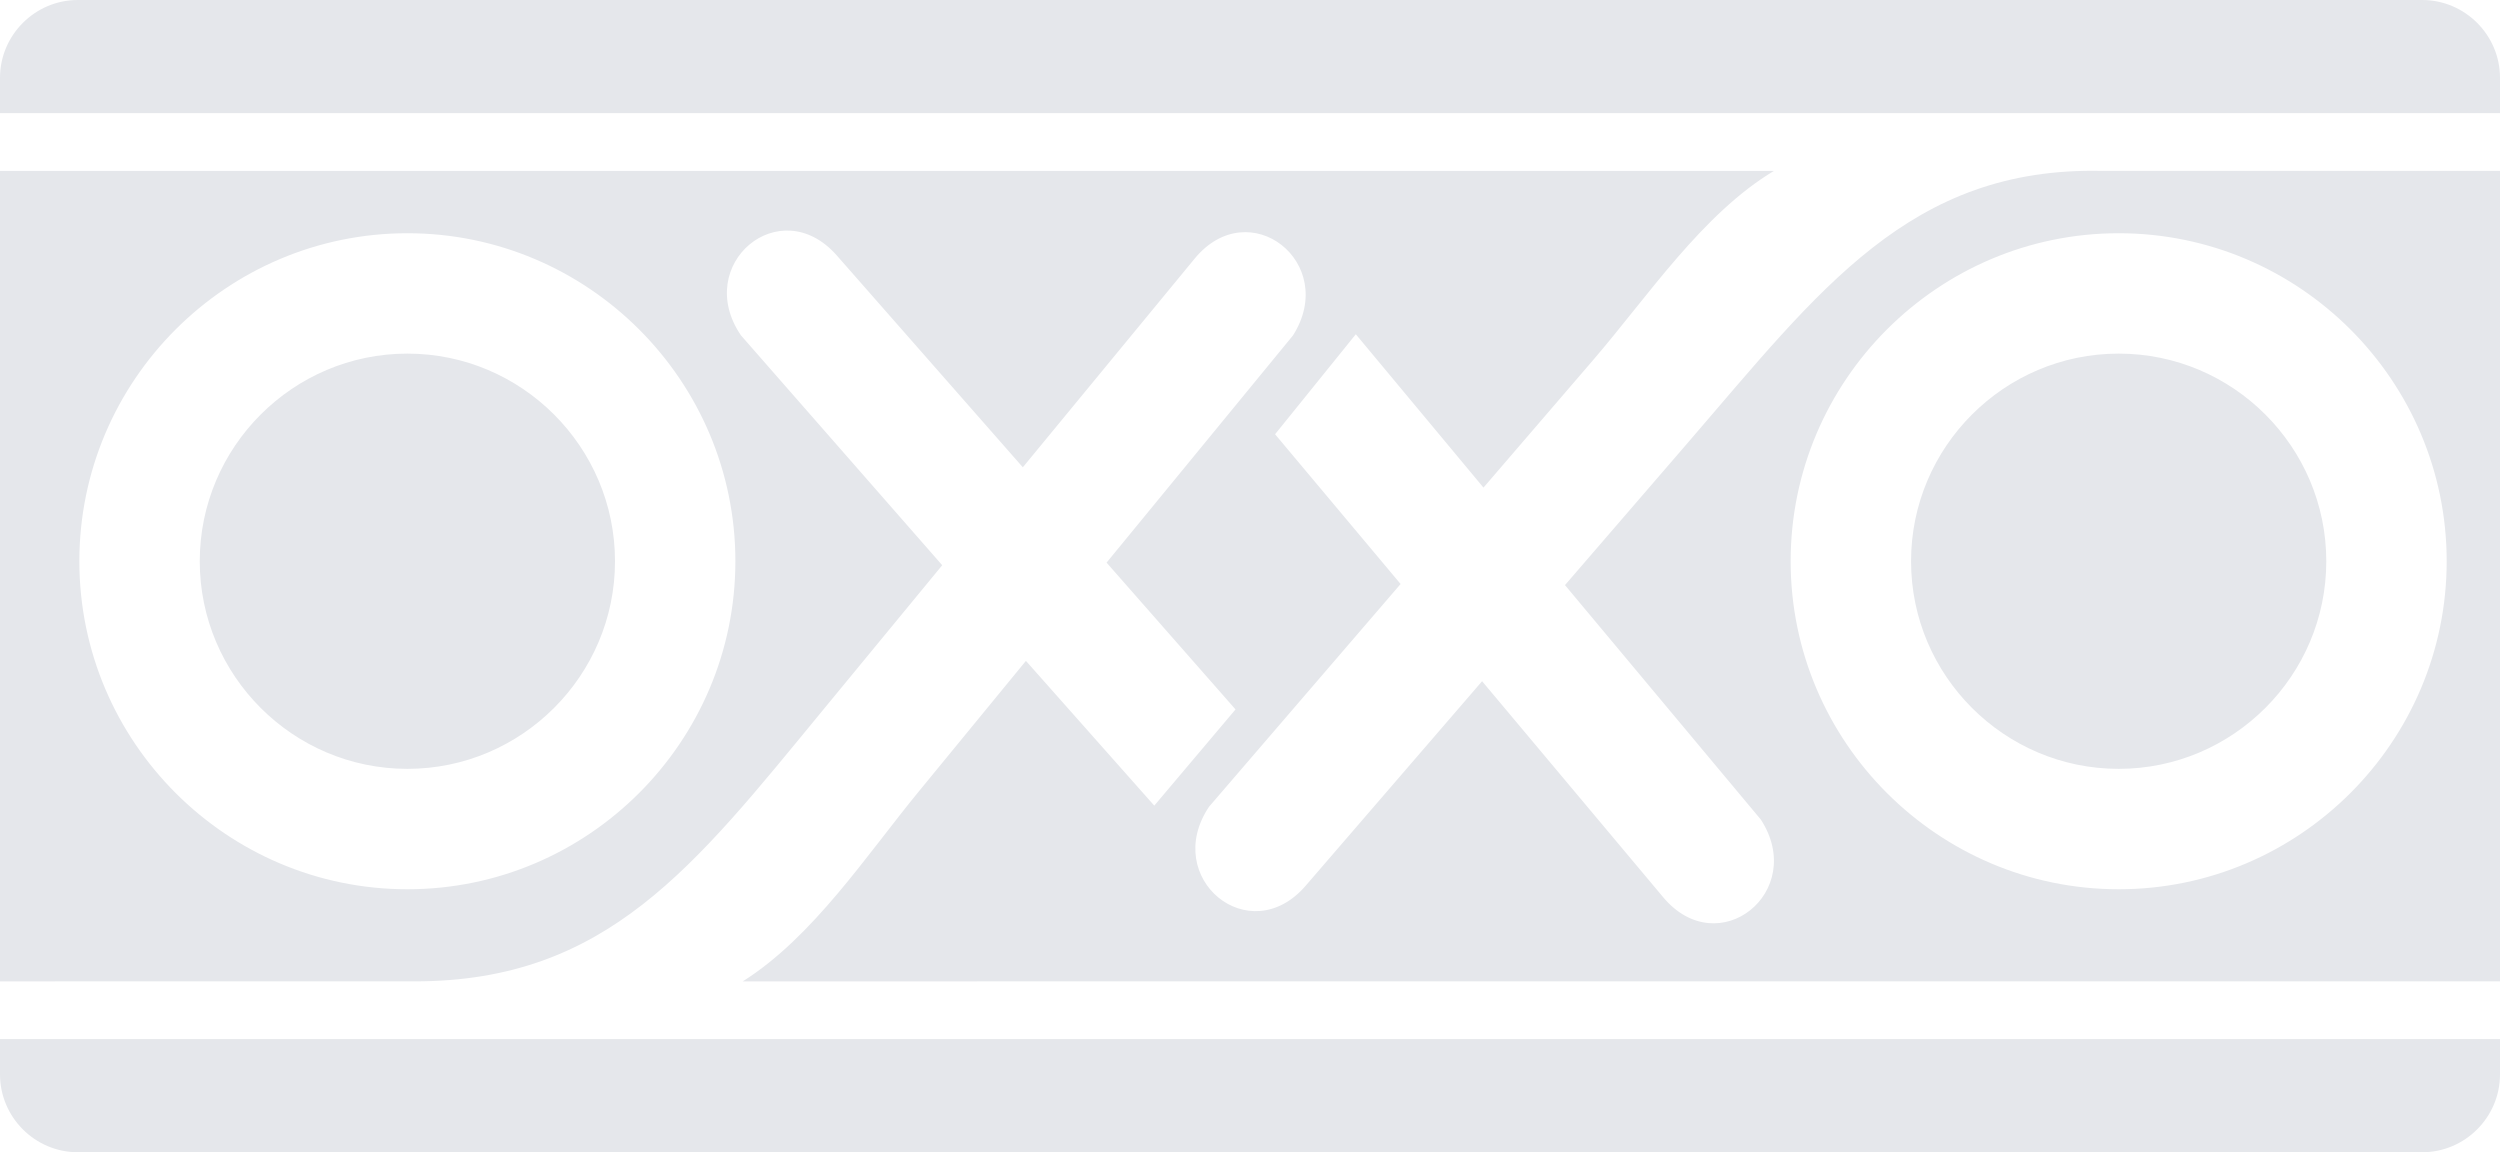 <svg xmlns="http://www.w3.org/2000/svg" viewBox="0 0 300 138.27"><path fill="#E5E7EB" fill-rule="evenodd" d="M300 124.692v4.235c0 5.14-4.203 9.343-9.342 9.343H9.342c-5.14 0-9.342-4.203-9.342-9.343v-4.235h300ZM252.286 20.508H300v97.256H89.132c8.445-5.33 14.827-15.123 21.133-22.802l12.845-15.657 15.402 17.372 9.75-11.546-15.474-17.616 22.369-27.262c5.52-8.696-5.244-17.185-11.804-9.213l-20.614 25.035-22.324-25.42C93.603 22.9 83.117 31.724 88.91 40.24l24.156 27.588-14.448 17.546c-15.31 18.598-25.78 32.39-48.847 32.39H0V20.509h212.872c-8.564 5.131-15.172 15.112-21.65 22.643l-13.205 15.36-15.319-18.402-9.689 12 15.063 17.97-22.992 26.735c-5.72 8.565 4.848 17.297 11.593 9.482l21.178-24.552 21.734 25.926c6.631 7.912 17.32-.67 11.72-9.317l-23.507-28.141 14.844-17.205c15.738-18.24 26.581-33.03 49.644-32.5Zm-203.398 7.48c-21.685 0-39.365 17.677-39.365 39.363 0 21.68 17.68 39.361 39.365 39.361 21.68 0 39.358-17.68 39.358-39.361 0-21.686-17.677-39.363-39.358-39.363Zm205.354 0c-21.682 0-39.364 17.677-39.364 39.363 0 21.68 17.682 39.361 39.364 39.361 21.683 0 39.36-17.68 39.36-39.361 0-21.686-17.677-39.363-39.36-39.363Zm0 14.446c13.723 0 24.912 11.191 24.912 24.917 0 13.72-11.19 24.912-24.912 24.912-13.725 0-24.915-11.191-24.915-24.912 0-13.726 11.19-24.917 24.915-24.917Zm-205.354 0c13.721 0 24.912 11.191 24.912 24.917 0 13.72-11.191 24.912-24.912 24.912-13.727 0-24.917-11.191-24.917-24.912 0-13.726 11.19-24.917 24.917-24.917ZM290.658 0C295.798 0 300 4.204 300 9.342v4.234H0V9.342C0 4.204 4.203 0 9.342 0h281.316Z"/></svg>